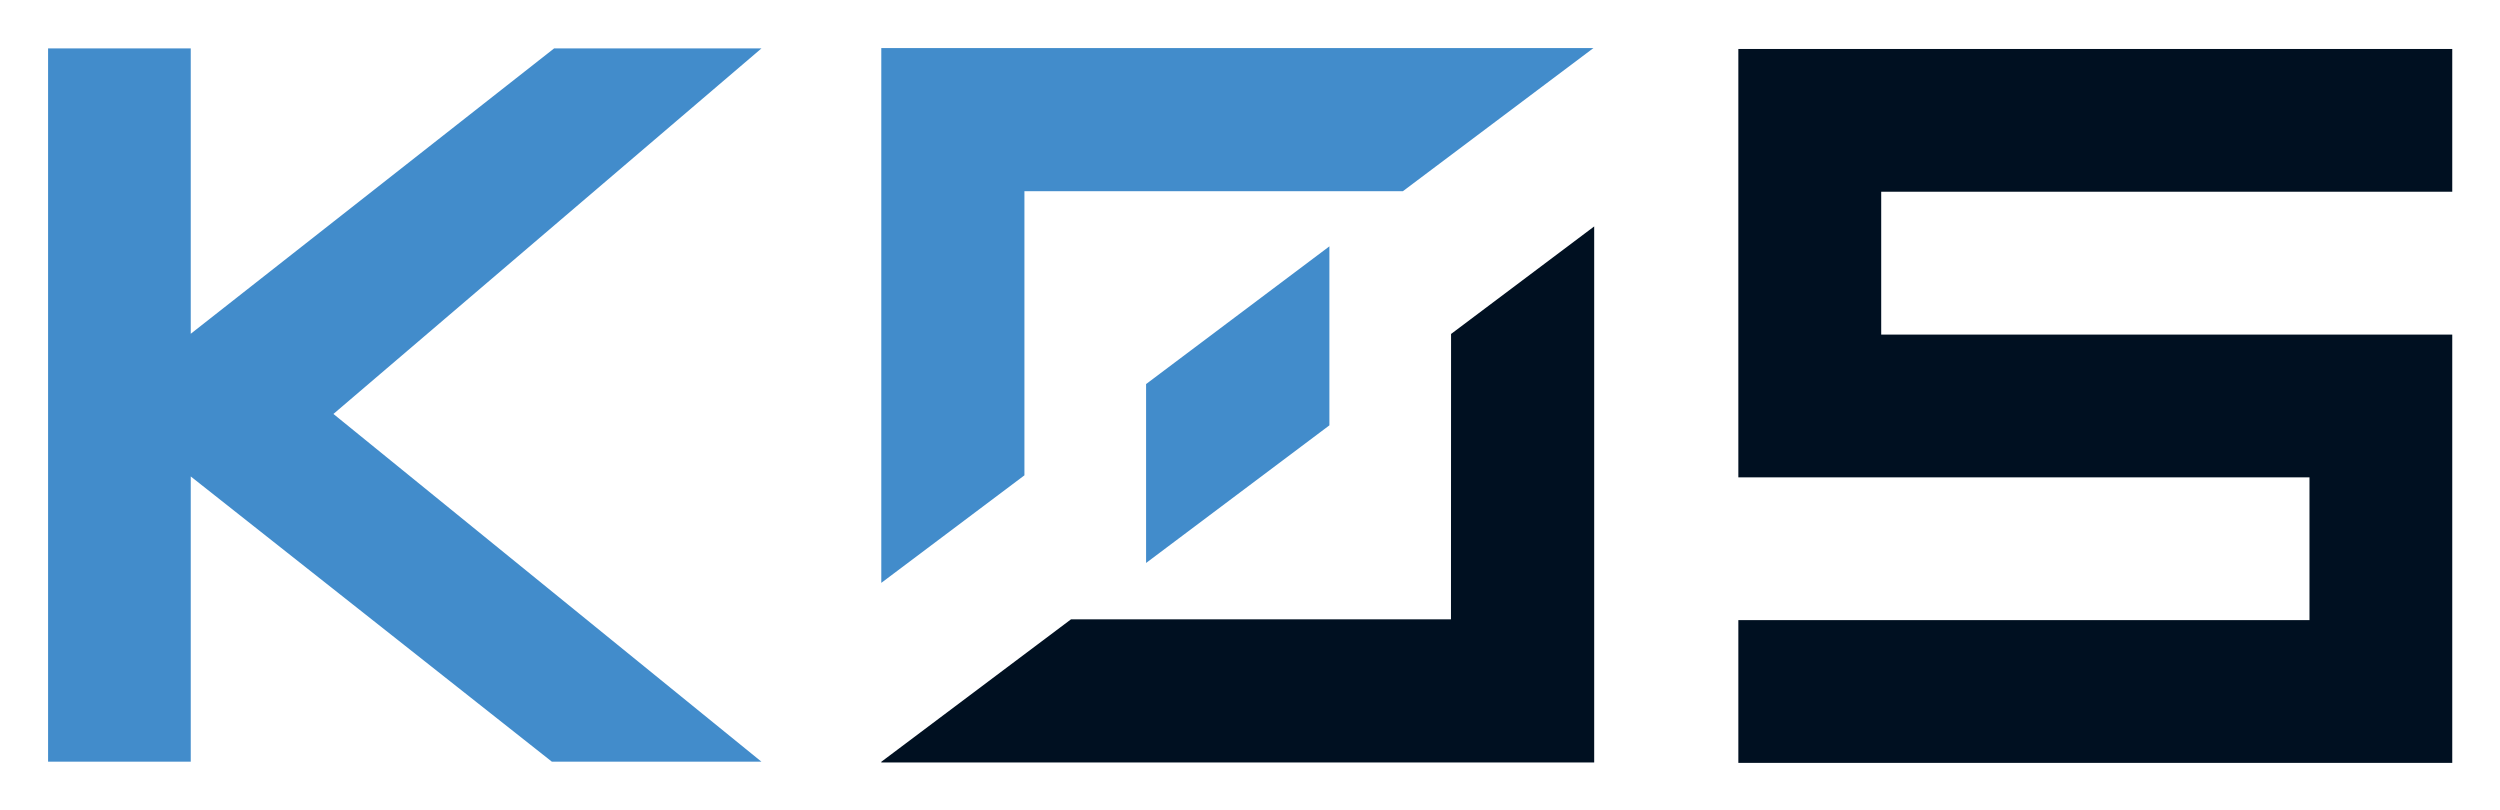 <svg xmlns="http://www.w3.org/2000/svg" role="img" viewBox="-5.24 -5.24 272.48 88.23"><title>k0s logo</title><path fill="#428ccb" d="M55.15.038l-39.6 31.1V.038H0v77.74h15.55V46.689l39.361 31.089H77.75l-46.65-37.9L77.75.038z"/><path fill="#001021" d="M184.226.098v46.69h62.249v15.56h-62.249v15.56h77.81v-46.68h-62.24V15.657h62.24V.098z"/><path fill="#428ccb" d="M139.654 21.609v19.51l-19.98 15v-19.5z"/><path fill="#001021" d="M152.914 31.159l-.01 31.1h-41.41L90.814 77.79v.069h77.7v-58.42z"/><path fill="#428ccb" d="M168.434-.002l-20.77 15.6h-41.25v30.969l-15.6 11.721V-.002z"/></svg>